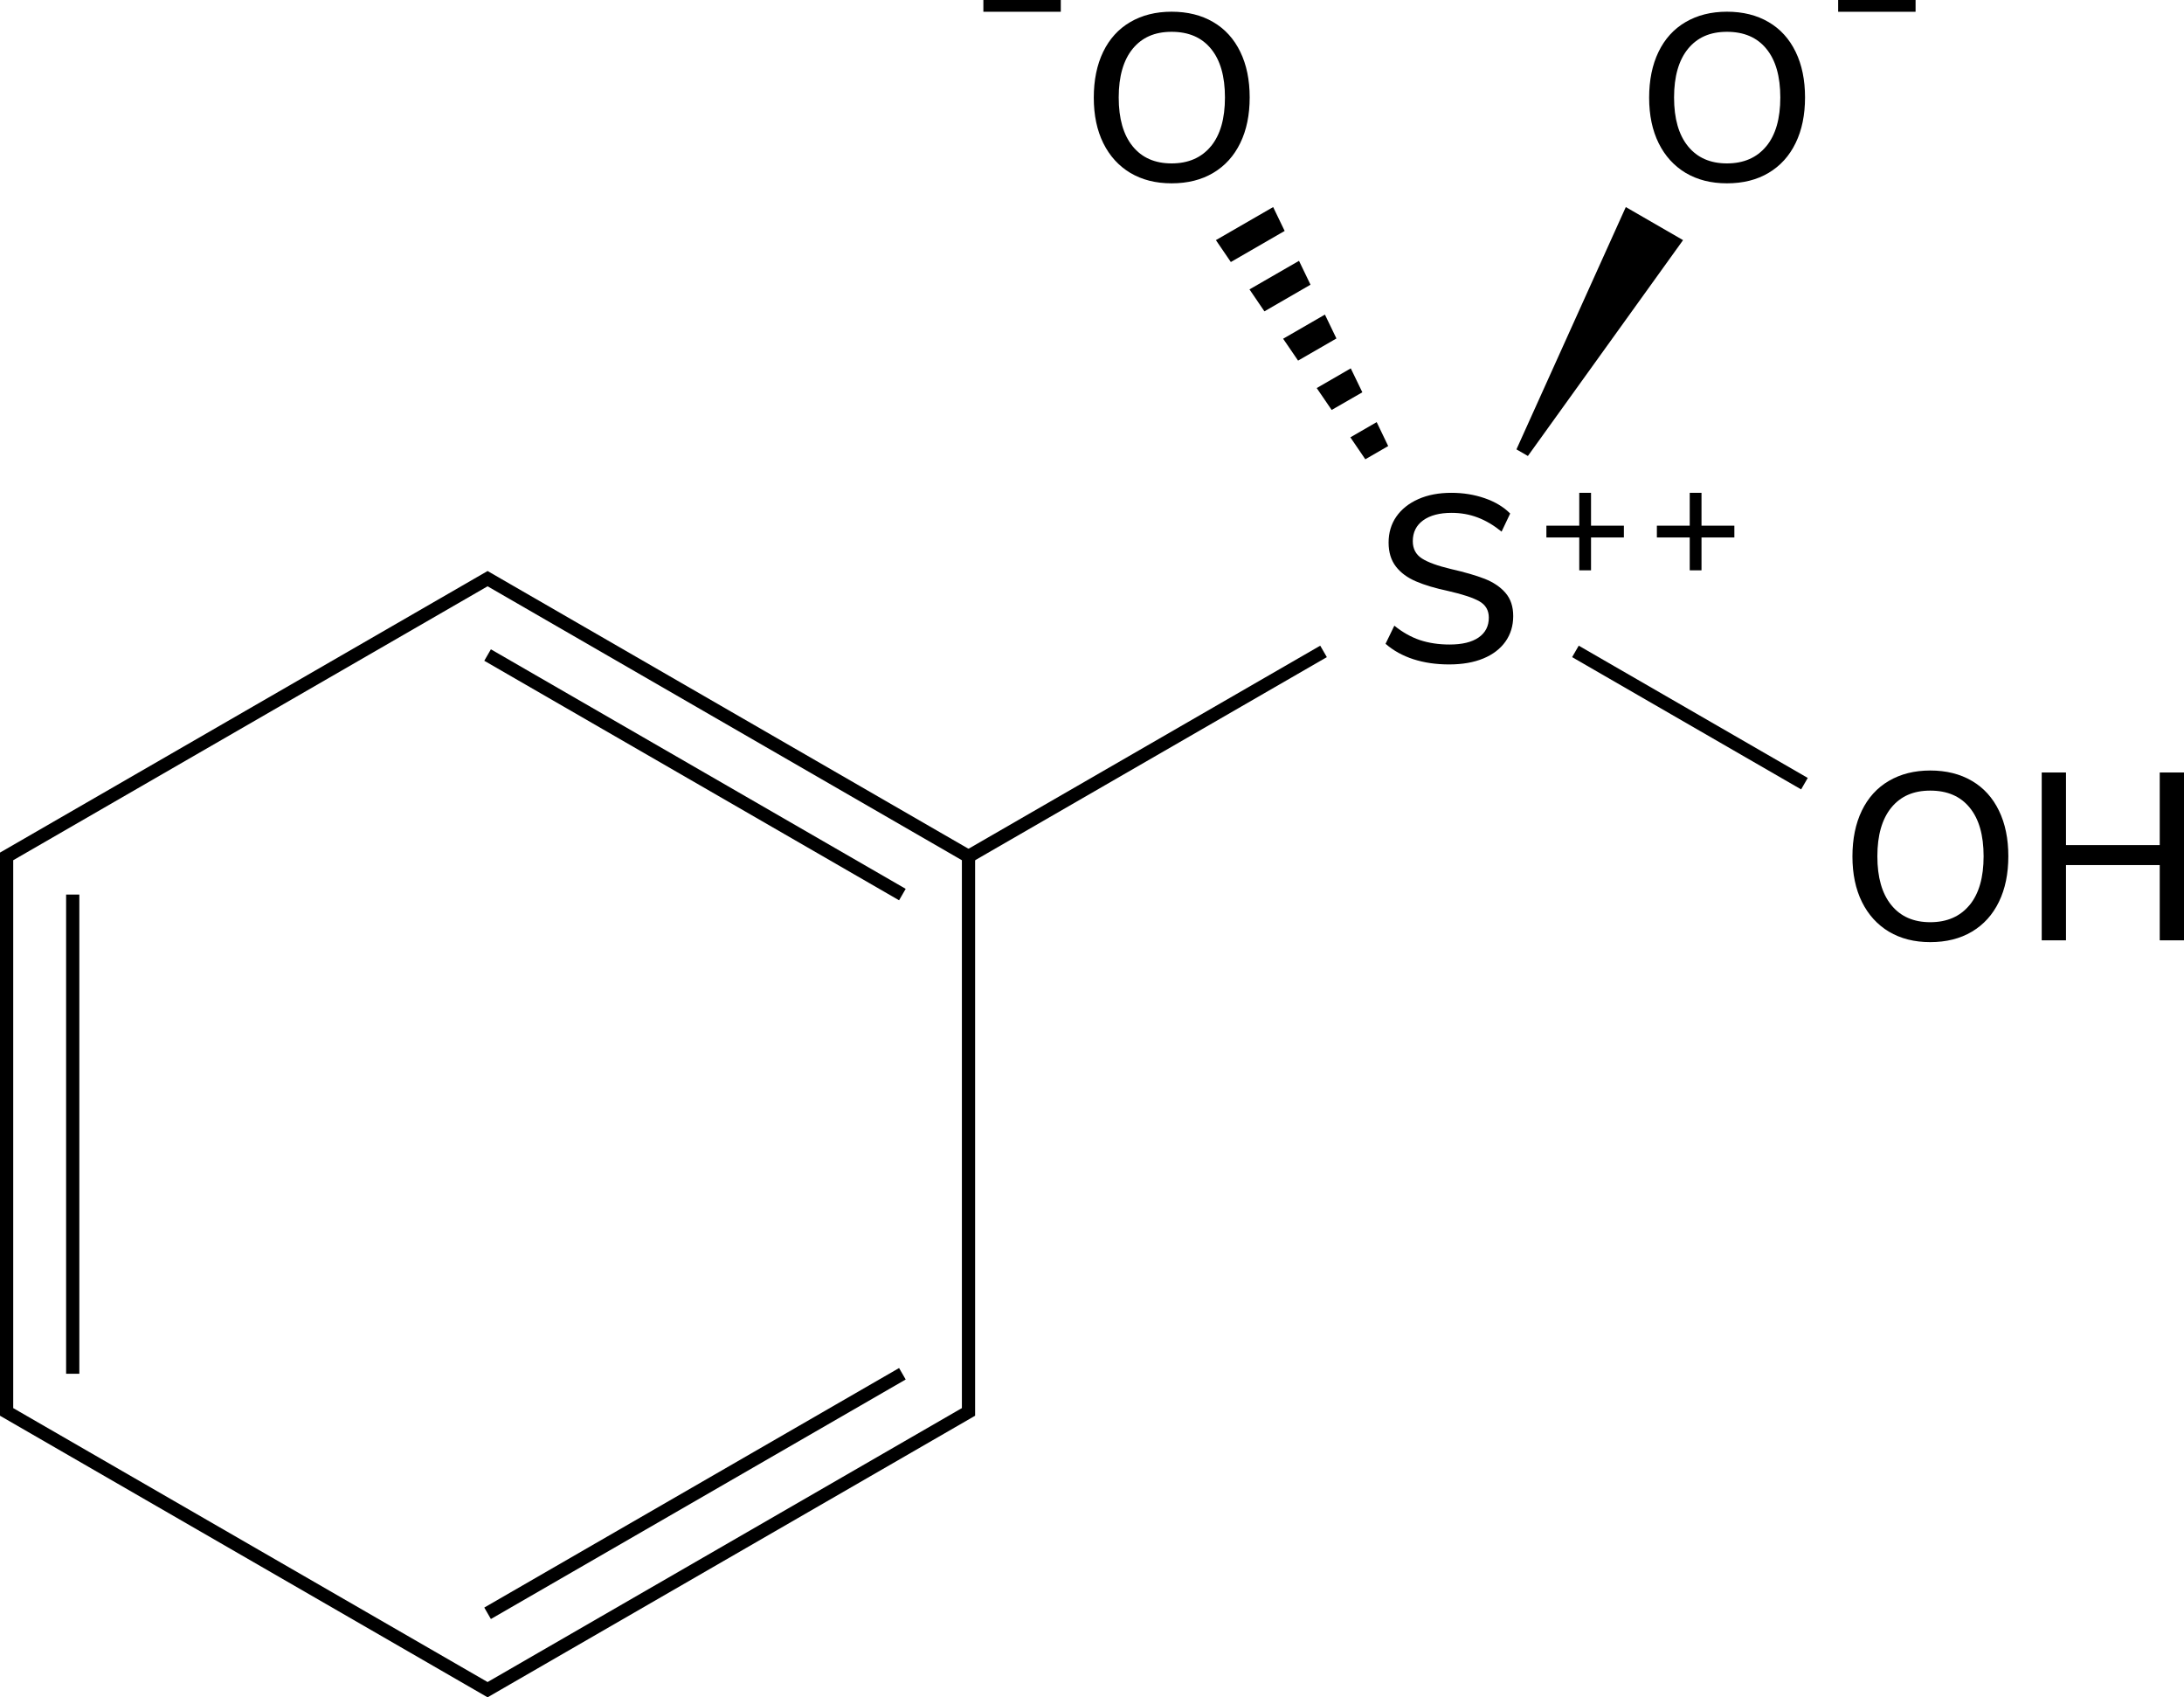 <?xml version="1.0" encoding="UTF-8"?><svg id="_イヤー_2" xmlns="http://www.w3.org/2000/svg" width="330.34" height="256.65" viewBox="0 0 330.34 256.65"><defs><style>.cls-1,.cls-2{stroke:#000;stroke-miterlimit:10;stroke-width:2px;}.cls-2{fill:none;}</style></defs><g id="_イヤー_1-2"><g><polygon points="254.57 36.31 231.1 68.95 229.37 67.95 245.91 31.31 254.57 36.31 254.57 36.31"/><polygon class="cls-2" points="73.75 255.5 1 213.5 1 129.5 73.75 87.5 146.49 129.5 146.49 213.5 73.75 255.5"/><line class="cls-2" x1="73.75" y1="99.05" x2="136.49" y2="135.27"/><line class="cls-2" x1="11" y1="207.73" x2="11" y2="135.27"/><line class="cls-2" x1="136.49" y1="207.73" x2="73.75" y2="243.95"/><line class="cls-1" x1="146.49" y1="129.5" x2="200.19" y2="98.5"/><path d="M213.8,99.69c-1.64-.53-3.05-1.31-4.23-2.34l1.33-2.74c1.25,1.01,2.54,1.73,3.87,2.18,1.33,.44,2.83,.67,4.48,.67,1.9,0,3.36-.35,4.39-1.06,1.03-.71,1.55-1.71,1.55-3.01,0-1.1-.48-1.93-1.44-2.47-.96-.54-2.5-1.05-4.61-1.53-2.02-.43-3.67-.92-4.97-1.48s-2.31-1.3-3.04-2.25c-.73-.95-1.1-2.15-1.1-3.62s.39-2.8,1.17-3.92,1.89-2.01,3.33-2.65c1.44-.64,3.11-.95,5-.95,1.78,0,3.45,.27,5.02,.81s2.86,1.31,3.87,2.32l-1.3,2.74c-1.18-.96-2.38-1.67-3.62-2.14-1.24-.47-2.55-.7-3.94-.7-1.82,0-3.26,.38-4.3,1.13s-1.57,1.81-1.57,3.15c0,1.15,.46,2.02,1.37,2.61,.91,.59,2.38,1.12,4.39,1.6,2.11,.48,3.82,.98,5.13,1.49,1.31,.52,2.35,1.22,3.13,2.12,.78,.9,1.17,2.07,1.17,3.51s-.39,2.75-1.17,3.85c-.78,1.1-1.9,1.96-3.35,2.56-1.45,.6-3.17,.9-5.17,.9s-3.77-.26-5.42-.79Z"/><line class="cls-1" x1="238.29" y1="98.5" x2="272.93" y2="118.5"/><g><path d="M285.72,140.89c-1.76-1.06-3.13-2.56-4.09-4.5-.96-1.94-1.44-4.24-1.44-6.88s.47-4.97,1.42-6.93c.95-1.96,2.31-3.46,4.09-4.5,1.78-1.04,3.86-1.57,6.26-1.57s4.52,.52,6.3,1.57c1.78,1.04,3.14,2.54,4.09,4.5,.95,1.96,1.42,4.25,1.42,6.89s-.47,4.94-1.42,6.89c-.95,1.96-2.31,3.46-4.09,4.52-1.78,1.06-3.88,1.58-6.3,1.58s-4.48-.53-6.25-1.58Zm12.19-4.03c1.42-1.73,2.12-4.19,2.12-7.38s-.7-5.65-2.11-7.36c-1.4-1.72-3.39-2.57-5.96-2.57s-4.48,.86-5.89,2.57c-1.4,1.72-2.11,4.17-2.11,7.36s.7,5.65,2.11,7.38c1.4,1.73,3.37,2.59,5.89,2.59s4.52-.86,5.94-2.59Z"/><path d="M326.67,116.81h3.67v25.38h-3.67v-11.38h-14.18v11.38h-3.67v-25.38h3.67v10.98h14.18v-10.98Z"/></g><path d="M170.97,26.15c-1.76-1.06-3.13-2.56-4.09-4.5-.96-1.94-1.44-4.24-1.44-6.88s.47-4.97,1.42-6.93c.95-1.96,2.31-3.46,4.09-4.5,1.78-1.04,3.86-1.57,6.26-1.57s4.52,.52,6.3,1.57c1.78,1.04,3.14,2.54,4.09,4.5,.95,1.96,1.42,4.25,1.42,6.89s-.47,4.94-1.42,6.89c-.95,1.96-2.31,3.46-4.09,4.52-1.78,1.06-3.88,1.58-6.3,1.58s-4.48-.53-6.25-1.58Zm12.19-4.03c1.42-1.73,2.12-4.19,2.12-7.38s-.7-5.65-2.11-7.36c-1.4-1.72-3.39-2.57-5.96-2.57s-4.48,.86-5.89,2.57c-1.4,1.72-2.11,4.17-2.11,7.36s.7,5.65,2.11,7.38c1.4,1.73,3.37,2.59,5.89,2.59s4.52-.86,5.94-2.59Z"/><path d="M254.97,26.15c-1.76-1.06-3.13-2.56-4.09-4.5-.96-1.94-1.44-4.24-1.44-6.88s.47-4.97,1.42-6.93c.95-1.96,2.31-3.46,4.09-4.5,1.78-1.04,3.86-1.57,6.26-1.57s4.52,.52,6.3,1.57c1.78,1.04,3.14,2.54,4.09,4.5,.95,1.96,1.42,4.25,1.42,6.89s-.47,4.94-1.42,6.89c-.95,1.96-2.31,3.46-4.09,4.52-1.78,1.06-3.88,1.58-6.3,1.58s-4.48-.53-6.25-1.58Zm12.19-4.03c1.42-1.73,2.12-4.19,2.12-7.38s-.7-5.65-2.11-7.36c-1.4-1.72-3.39-2.57-5.96-2.57s-4.48,.86-5.89,2.57c-1.4,1.72-2.11,4.17-2.11,7.36s.7,5.65,2.11,7.38c1.4,1.73,3.37,2.59,5.89,2.59s4.52-.86,5.94-2.59Z"/><g><polygon points="204.25 66.13 206.51 69.45 209.97 67.45 208.23 63.83 204.25 66.13"/><polygon points="188.99 43.76 191.25 47.08 198.22 43.05 196.48 39.44 188.99 43.76"/><polygon points="202.14 51.18 200.4 47.57 194.08 51.22 196.34 54.53 202.14 51.18"/><polygon points="194.31 34.92 192.57 31.31 183.91 36.31 186.17 39.62 194.31 34.92"/><polygon points="206.06 59.32 204.31 55.7 199.16 58.68 201.42 61.99 206.06 59.32"/></g><path d="M262.33,79.49v1.78h-4.97v4.97h-1.78v-4.97h-4.97v-1.78h4.97v-4.97h1.78v4.97h4.97Z"/><path d="M245.62,79.49v1.78h-4.97v4.97h-1.78v-4.97h-4.97v-1.78h4.97v-4.97h1.78v4.97h4.97Z"/><path d="M160.45,0V1.78h-11.71V0h11.71Z"/><path d="M289.74,0V1.78h-11.71V0h11.71Z"/></g></g></svg>